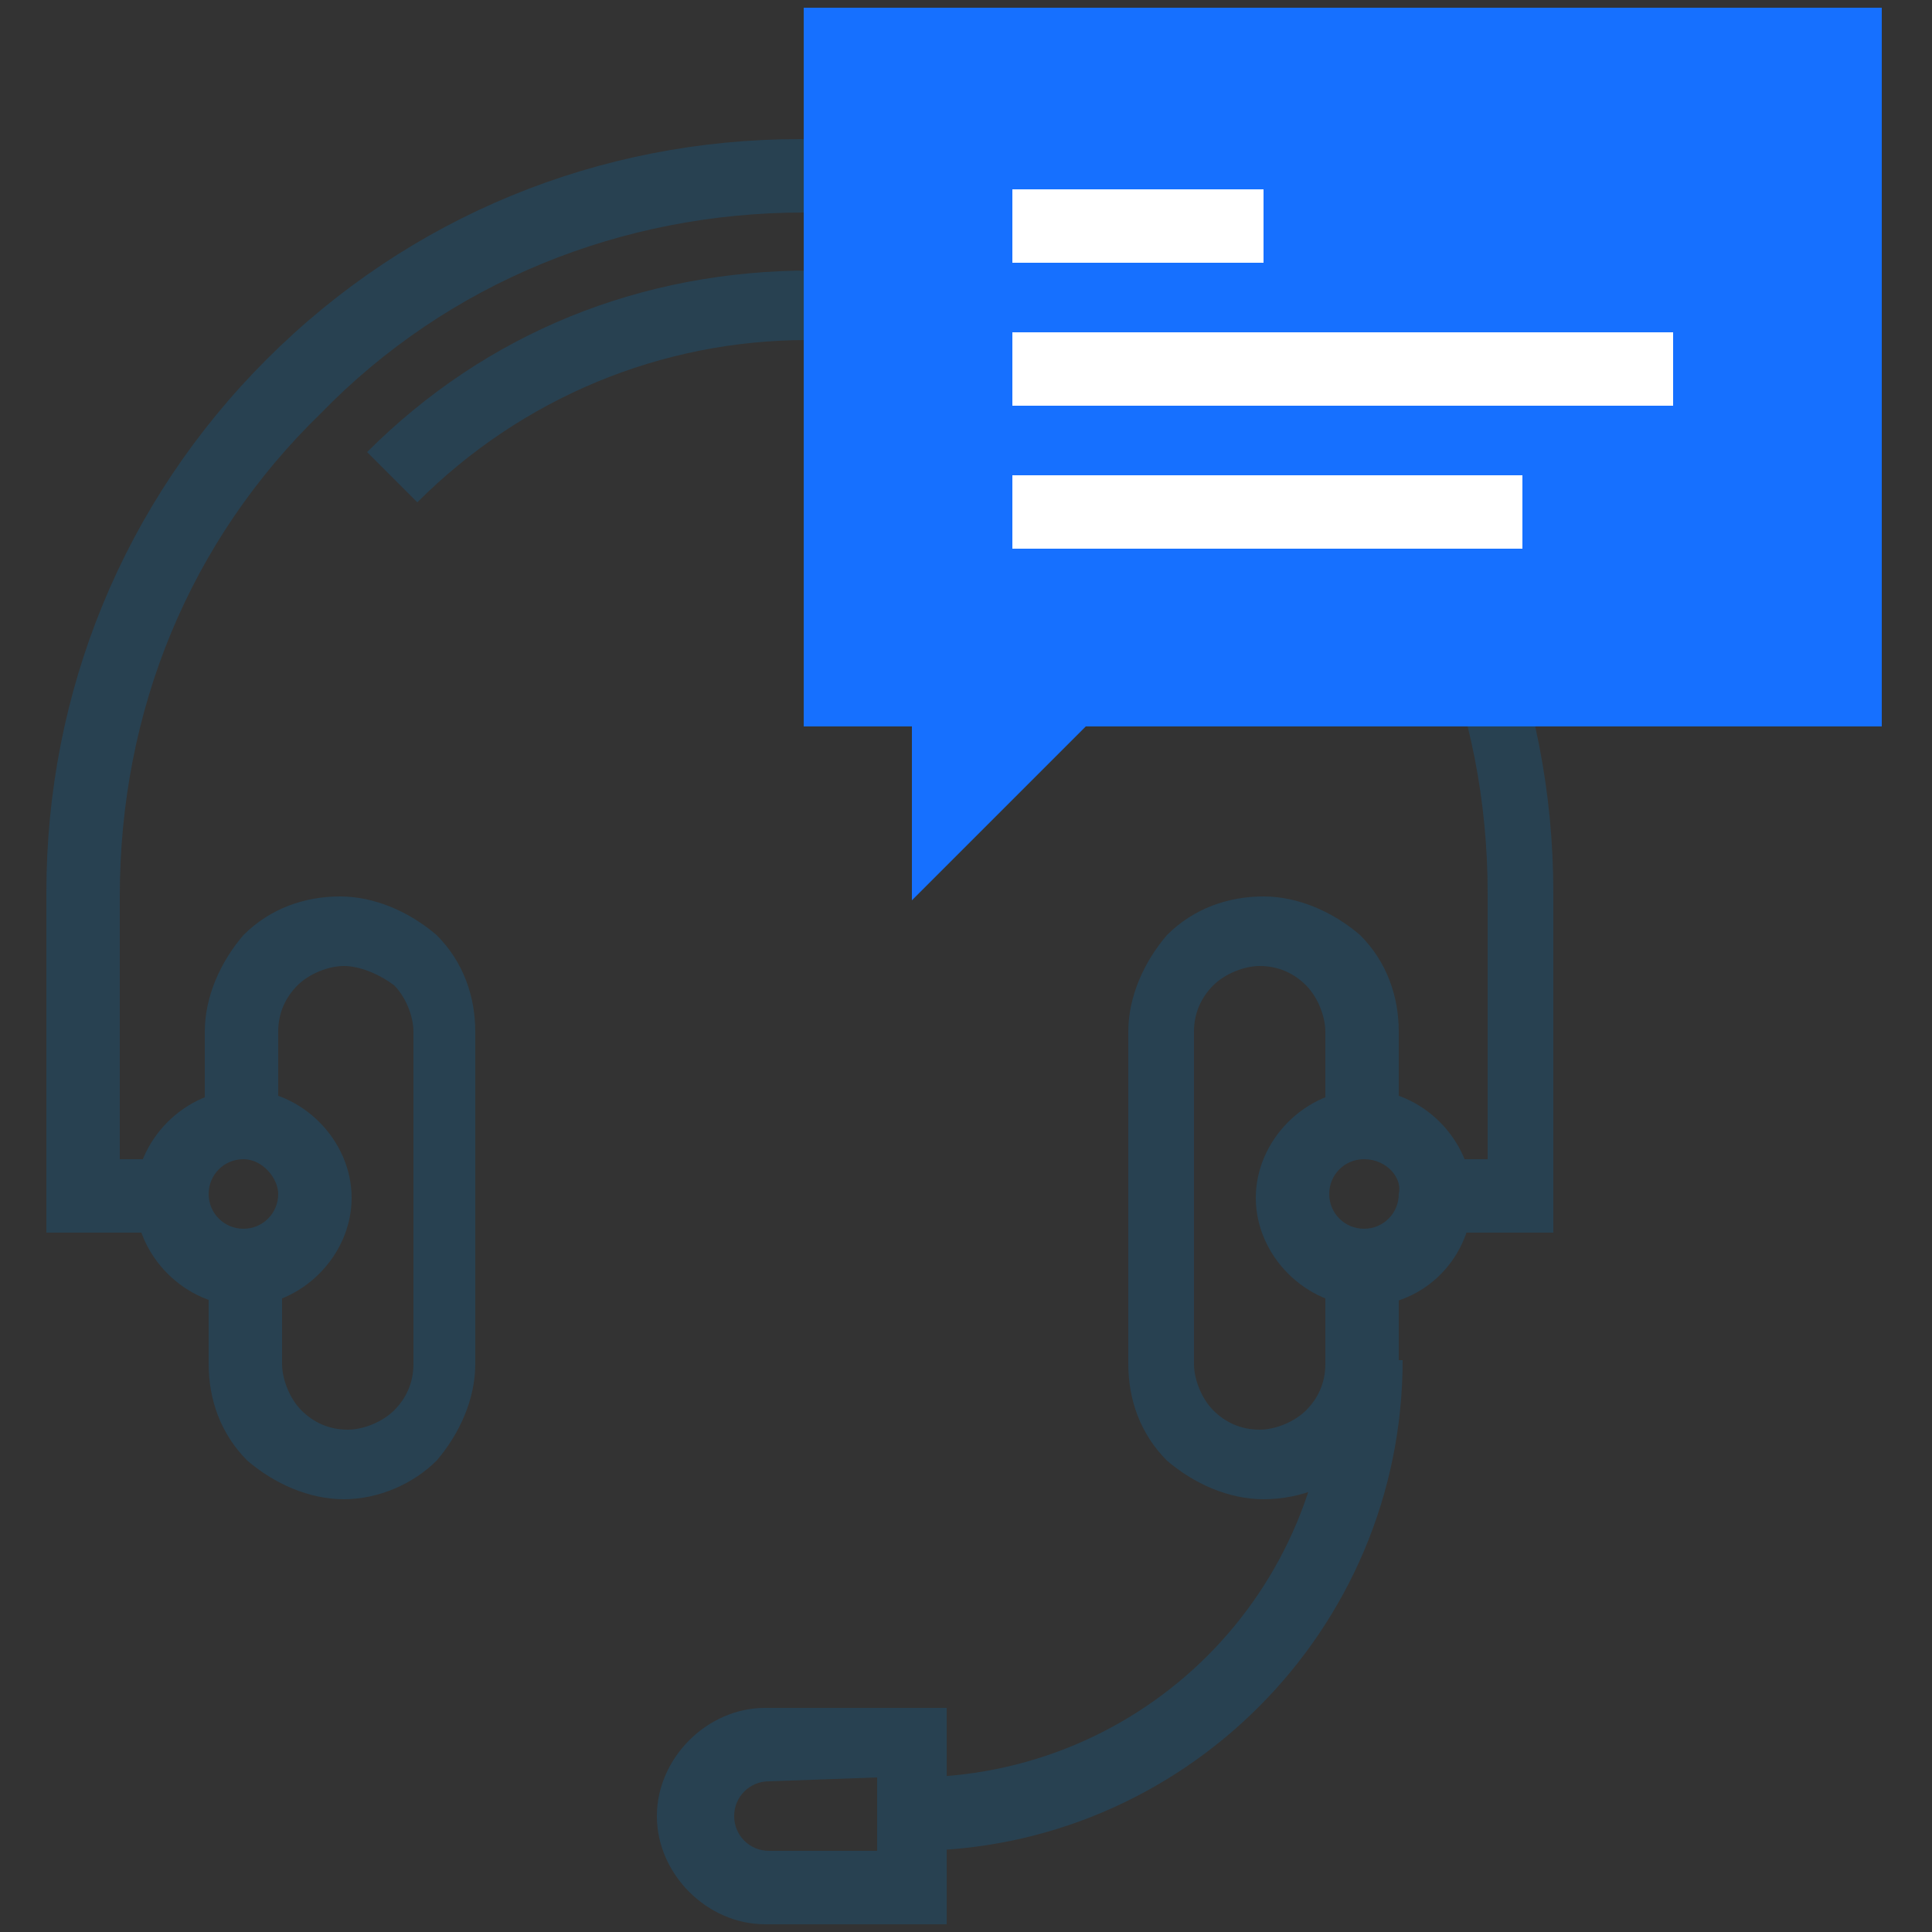 <?xml version="1.0" encoding="utf-8"?>
<!-- Generator: Adobe Illustrator 23.0.3, SVG Export Plug-In . SVG Version: 6.00 Build 0)  -->
<svg version="1.1" id="Layer_1" xmlns="http://www.w3.org/2000/svg" xmlns:xlink="http://www.w3.org/1999/xlink" x="0px" y="0px"
	 viewBox="0 0 50 50" style="enable-background:new 0 0 50 50;" xml:space="preserve">
<rect x="0" y="0" width="50" height="50" fill="#333333" stroke="none"/>
<style type="text/css">
	.st0{fill:#284151;}
	.st1{fill:#1670FF;}
	.st2{fill:#FFFFFF;}
</style>
<g>
	<g>
		<path class="st0" d="M40.4,31.9h-3.2V30h1.3v-6.9c0-4.7-1.8-9.2-5.2-12.5C30,7.3,25.5,5.5,20.8,5.5s-9.2,1.8-12.5,5.2
			C4.9,14,3.1,18.4,3.1,23.2V30h1.3v1.9H1.2v-8.8c0-5.2,2-10.1,5.7-13.8s8.6-5.7,13.8-5.7s10.1,2,13.8,5.7s5.7,8.6,5.7,13.8v8.8
			C40.2,31.9,40.4,31.9,40.4,31.9z"/>
		<path class="st0" d="M31,13c-2.7-2.7-6.3-4.2-10.1-4.2s-7.4,1.5-10.1,4.2l-1.3-1.3C12.6,8.6,16.6,7,21,7c4.3,0,8.4,1.7,11.5,4.7
			L31,13z"/>
		<path class="st0" d="M32.7,38.8c-0.9,0-1.8-0.4-2.5-1c-0.7-0.7-1-1.6-1-2.5v-8.6c0-0.9,0.4-1.8,1-2.5c0.7-0.7,1.6-1,2.5-1
			c0.9,0,1.8,0.4,2.5,1c0.7,0.7,1,1.6,1,2.5v2.4h-1.9v-2.4c0-0.4-0.2-0.9-0.5-1.2c-0.3-0.3-0.7-0.5-1.2-0.5c-0.4,0-0.9,0.2-1.2,0.5
			c-0.3,0.3-0.5,0.7-0.5,1.2v8.6c0,0.4,0.2,0.9,0.5,1.2s0.7,0.5,1.2,0.5c0.4,0,0.9-0.2,1.2-0.5s0.5-0.7,0.5-1.2v-2.4h1.9v2.4
			c0,0.9-0.4,1.8-1,2.5C34.6,38.4,33.7,38.8,32.7,38.8z"/>
		<path class="st0" d="M35.3,33.8c-1.5,0-2.8-1.3-2.8-2.8s1.3-2.8,2.8-2.8s2.8,1.3,2.8,2.8S36.9,33.8,35.3,33.8z M35.3,30
			c-0.5,0-0.9,0.4-0.9,0.9s0.4,0.9,0.9,0.9s0.9-0.4,0.9-0.9C36.3,30.5,35.9,30,35.3,30z"/>
		<path class="st0" d="M8.9,38.8c-0.9,0-1.8-0.4-2.5-1c-0.7-0.7-1-1.6-1-2.5v-2.4h1.9v2.4c0,0.4,0.2,0.9,0.5,1.2
			C8.1,36.8,8.5,37,9,37c0.4,0,0.9-0.2,1.2-0.5s0.5-0.7,0.5-1.2v-8.6c0-0.4-0.2-0.9-0.5-1.2C9.8,25.2,9.3,25,8.9,25
			c-0.4,0-0.9,0.2-1.2,0.5c-0.3,0.3-0.5,0.7-0.5,1.2v2.4H5.3v-2.4c0-0.9,0.4-1.8,1-2.5c0.7-0.7,1.6-1,2.5-1s1.8,0.4,2.5,1
			c0.7,0.7,1,1.6,1,2.5v8.6c0,0.9-0.4,1.8-1,2.5C10.7,38.4,9.8,38.8,8.9,38.8z"/>
		<path class="st0" d="M6.3,33.8c-1.5,0-2.8-1.3-2.8-2.8s1.3-2.8,2.8-2.8s2.8,1.3,2.8,2.8S7.8,33.8,6.3,33.8z M6.3,30
			c-0.5,0-0.9,0.4-0.9,0.9s0.4,0.9,0.9,0.9s0.9-0.4,0.9-0.9C7.2,30.5,6.8,30,6.3,30z"/>
		<path class="st0" d="M24.5,49.8h-4.7c-1.5,0-2.8-1.3-2.8-2.8s1.3-2.8,2.8-2.8h4.7V49.8z M19.9,46.1c-0.5,0-0.9,0.4-0.9,0.9
			s0.4,0.9,0.9,0.9h2.8V46L19.9,46.1L19.9,46.1z"/>
		<path class="st0" d="M23.6,47.9V46c6,0,10.8-4.8,10.8-10.8h1.9C36.3,42.2,30.6,47.9,23.6,47.9z"/>
	</g>
	<g>
		<g>
			<rect x="20.8" y="0.2" class="st1" width="27.9" height="18.6"/>
			<polygon class="st1" points="23.6,23.3 23.6,18.8 28.1,18.8 			"/>
		</g>
		<g>
			<rect x="26.2" y="4.9" class="st2" width="6.5" height="1.9"/>
			<rect x="26.2" y="8.6" class="st2" width="17.1" height="1.9"/>
			<rect x="26.2" y="12.3" class="st2" width="13.2" height="1.9"/>
		</g>
	</g>
</g>
</svg>
